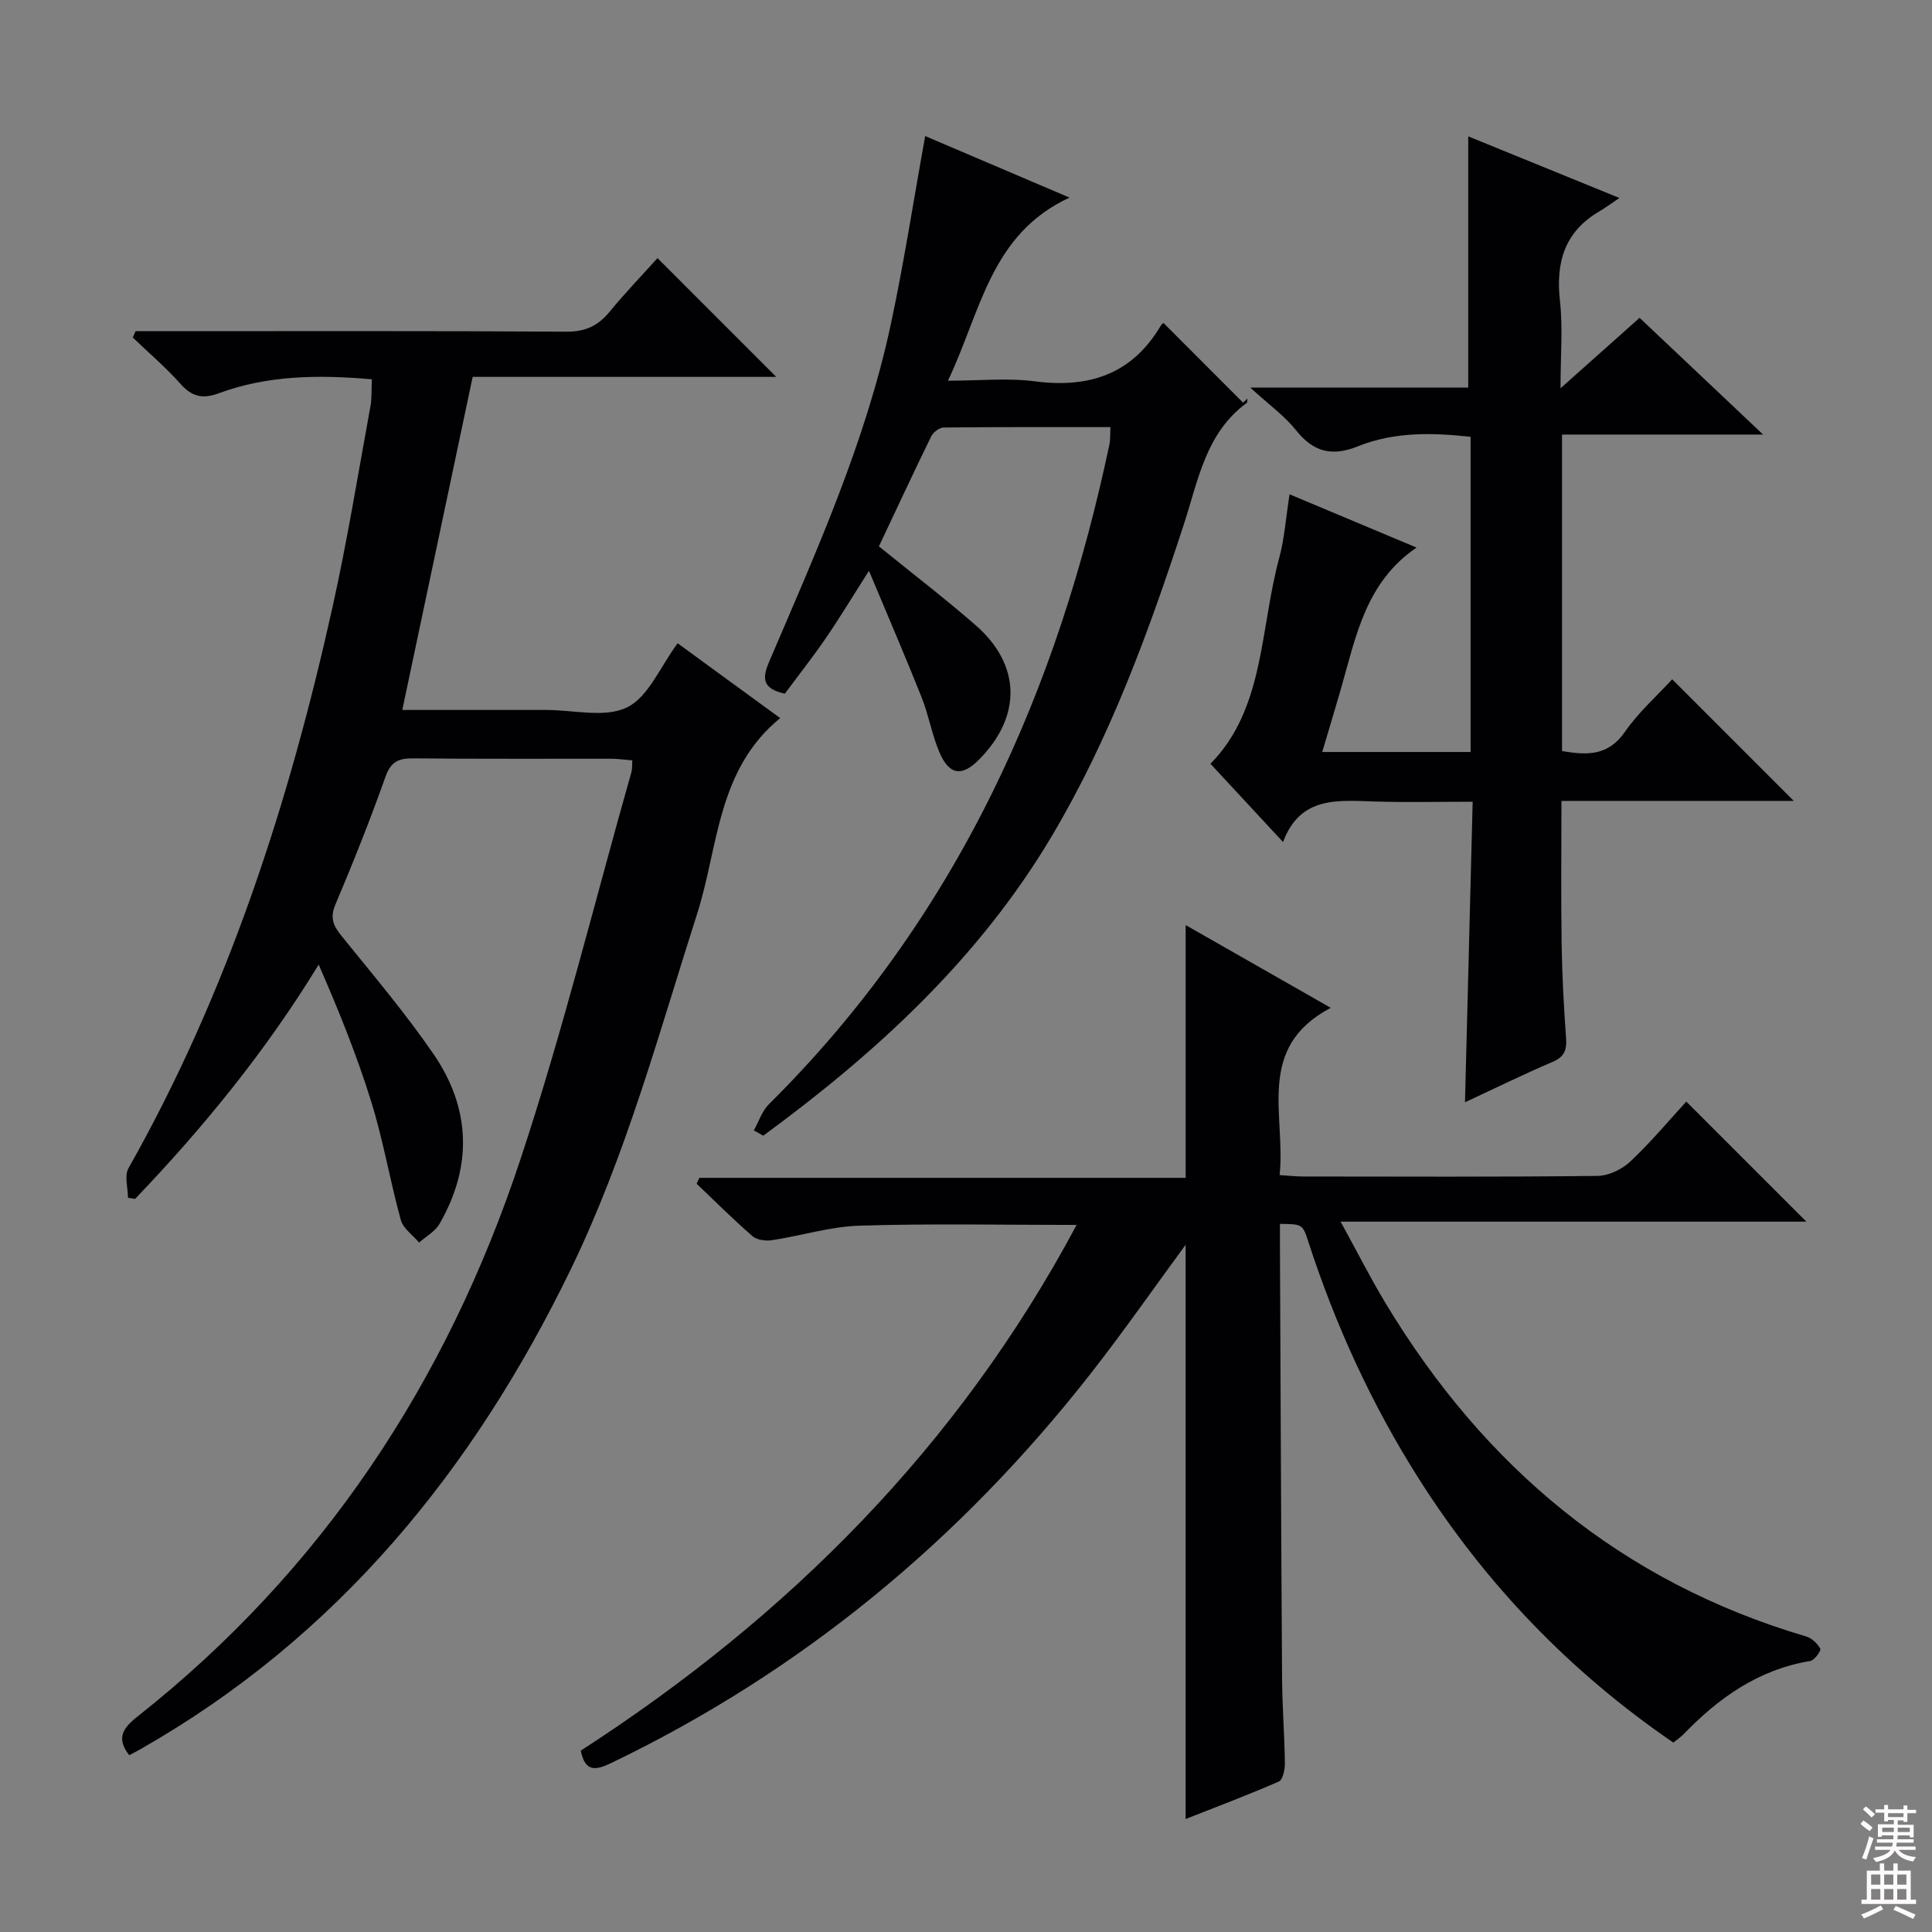 <svg enable-background="new 0 0 400 400" viewBox="0 0 400 400" xmlns="http://www.w3.org/2000/svg"><rect x="0" y="0" width="400" height="400" fill="#808080" stroke="none"/><g fill="#010103"><path d="m120.24 362.45c42.9-27.71 78.12-62.89 102.66-108.84-15.46 0-30.22-.31-44.96.15-6.06.19-12.05 2.09-18.11 3.01-1.3.2-3.11-.04-4.03-.83-3.99-3.47-7.74-7.21-11.57-10.86.19-.41.37-.81.56-1.22h100.69c0-17.65 0-34.65 0-52.33 9.83 5.6 19.42 11.07 30.04 17.13-15.68 8.24-9.27 22.22-10.59 34.63 1.89.12 3.35.29 4.82.29 20.33.02 40.65.11 60.98-.12 2.3-.03 5.06-1.34 6.78-2.95 4.21-3.95 7.93-8.42 11.62-12.44 8.35 8.35 16.44 16.44 24.86 24.86-31.76 0-63.43 0-96.43 0 3.45 6.29 6.19 11.71 9.31 16.89 20.4 33.85 48.76 57.69 87.07 68.99 1.17.34 2.36 1.47 2.93 2.55.21.4-1.21 2.39-2.07 2.53-10.7 1.76-18.97 7.62-26.27 15.2-.57.59-1.28 1.03-2.09 1.69-21.36-14.62-38.86-32.83-52.68-54.61-9.76-15.38-17.28-31.81-22.9-49.13-1.17-3.61-1.24-3.59-5.86-3.65 0 1.59-.01 3.18 0 4.76.14 29.82.24 59.64.44 89.46.04 5.82.51 11.63.58 17.44.02 1.31-.43 3.44-1.26 3.8-6.33 2.77-12.81 5.2-19.29 7.76 0-39.93 0-79.28 0-118.89-6.69 9.1-13.01 18.2-19.84 26.9-26.92 34.32-59.7 61.46-99.12 80.41-2.99 1.42-5.35 2.05-6.27-2.58z"/><path d="m161.53 148.67c-13.1 10.71-12.76 26.63-17.17 40.43-7.94 24.83-14.73 50.05-26.15 73.62-20.21 41.69-48.39 76.27-89.22 99.48-.72.41-1.45.78-2.24 1.2-2.73-3.54-1.33-5.61 1.75-8.04 38.25-30.22 63.99-69.31 79.2-115.17 8.76-26.42 15.43-53.54 23.03-80.34.18-.62.11-1.31.18-2.42-1.49-.12-2.89-.33-4.29-.34-13.66-.02-27.33.06-40.99-.08-3.04-.03-4.69.61-5.82 3.8-3.16 8.92-6.67 17.72-10.36 26.44-1.19 2.8-.44 4.42 1.28 6.55 6.48 8.01 13.16 15.91 18.99 24.38 7.74 11.25 8.16 23.27 1.27 35.22-.91 1.57-2.79 2.59-4.22 3.86-1.3-1.55-3.3-2.91-3.79-4.69-2.24-8.14-3.64-16.53-6.15-24.58-2.98-9.59-6.77-18.93-10.85-28.29-10.98 17.99-23.88 33.74-38.01 48.52-.49-.08-.98-.15-1.48-.23 0-2.06-.77-4.56.11-6.12 20.56-36.38 33.23-75.62 42.24-116.15 3.06-13.76 5.31-27.7 7.85-41.57.32-1.75.2-3.58.3-5.62-11.02-.96-21.57-.86-31.74 2.91-3.27 1.21-5.51.71-7.86-1.94-3.05-3.43-6.58-6.43-9.9-9.62.19-.44.39-.87.58-1.31h5.19c28 0 55.99-.08 83.99.1 3.92.03 6.55-1.2 8.95-4.11 3.27-3.98 6.85-7.7 9.93-11.12 8.2 8.2 16.35 16.36 24.58 24.59-20.68 0-41.73 0-62.85 0-4.88 23.12-9.67 45.76-14.57 68.96h23.78 6c5.67-.01 12.17 1.7 16.76-.54 4.41-2.15 6.84-8.38 10.47-13.27 6.67 4.89 13.61 9.94 21.23 15.49z"/><path d="m346.21 140.64c8.59 8.59 16.78 16.79 25.17 25.18-15.8 0-31.68 0-48.1 0 0 10.19-.11 19.94.04 29.69.1 6.48.45 12.96.92 19.42.18 2.48-.36 3.89-2.81 4.93-5.94 2.53-11.74 5.39-18.12 8.35.53-20.82 1.05-41.11 1.59-62.22-6.91 0-13.5.15-20.07-.04-7.69-.21-15.59-1.27-19.19 8.38-5.37-5.79-10.19-10.98-15.03-16.2 11.23-11.37 10.23-27.85 14.23-42.58 1.11-4.1 1.39-8.42 2.15-13.21 9.09 3.81 17.58 7.38 26.29 11.03-10.56 7.19-12.56 18.47-15.64 29.19-1.23 4.27-2.52 8.52-3.89 13.13h30.72c0-21.67 0-43.23 0-65.25-7.84-.87-15.78-1.07-23.29 1.95-5.42 2.18-9.23 1.22-12.85-3.31-2.35-2.95-5.53-5.23-9.48-8.84h45.13c0-17.55 0-34.57 0-52.01 9.63 3.92 19.73 8.04 31.3 12.76-1.97 1.32-3.02 2.11-4.15 2.77-7.2 4.21-9.05 10.54-8.16 18.51.62 5.54.12 11.21.12 18.12 6-5.34 11.13-9.91 16.37-14.59 8.34 7.88 16.51 15.61 25.57 24.17-14.57 0-27.94 0-41.63 0v65.53c5.03.84 9.49 1.13 13.03-3.99 2.8-4.04 6.61-7.42 9.78-10.87z"/><path d="m156.07 234.04c1.02-1.82 1.69-4 3.11-5.41 18.98-18.81 34.25-40.25 46.09-64.17 11.41-23.05 19.12-47.36 24.43-72.47.2-.94.12-1.95.2-3.56-11.67 0-23.1-.04-34.53.08-.88.01-2.15.98-2.57 1.83-3.71 7.58-7.27 15.24-10.83 22.78 6.88 5.58 13.61 10.74 19.99 16.29 9.43 8.21 9.62 18.84.8 27.8-3.57 3.63-6.21 3.32-8.25-1.43-1.56-3.63-2.21-7.65-3.67-11.33-3.33-8.38-6.91-16.66-10.93-26.27-3.69 5.79-6.23 10.02-9.03 14.08-2.71 3.94-5.68 7.7-8.39 11.36-4.87-1.07-4.63-3.39-3.22-6.68 9.73-22.73 19.91-45.33 25.13-69.65 2.75-12.8 4.73-25.77 7.15-39.12 9.37 3.99 18.91 8.06 29.88 12.74-16.39 7.59-18.32 23.54-25.17 37.91 6.61 0 12.39-.6 17.99.13 11.22 1.46 20.11-1.45 26.07-11.51.24-.41.74-.66.6-.54 5.52 5.52 10.98 11 16.45 16.47.3-.29.59-.58.89-.87-.05.32.03.8-.15.93-8.47 6.21-10.03 15.99-12.98 25.05-7.27 22.29-15.3 44.29-27.32 64.55-15.06 25.37-36.28 44.86-59.78 62.1-.66-.36-1.31-.73-1.96-1.09z"/></g><path d="m385.2 377.6.6-.7c.6.4 1.3.9 1.9 1.5l-.6.7c-.8-.5-1.4-1-1.9-1.5zm.3 7.1c.6-1.4 1.1-2.9 1.5-4.5.3.1.6.3.9.4-.5 1.4-1 2.9-1.5 4.4zm.2-10.1.6-.6c.7.5 1.3 1.1 1.9 1.6l-.7.7c-.6-.6-1.2-1.2-1.8-1.7zm8.4-.8h.8v.9h1.8v.7h-1.8v1.8h-.8v-.3h-1.2v.9h3.3v2.6h-.8v-.4h-2.5c0 .3 0 .6-.1.8h3.4v.7h-3.5c0 .3-.1.6-.1.8h4v.7h-3.5c.7.9 1.9 1.3 3.6 1.5-.2.2-.4.5-.6.9-1.9-.3-3.2-1.1-3.8-2.3-.5 1.1-1.8 2-3.9 2.4-.2-.3-.4-.5-.6-.8 1.9-.4 3.1-.9 3.6-1.7h-3.2v-.7h3.5c.1-.2.1-.5.2-.8h-3.3v-.7h3.4c0-.2 0-.5 0-.8h-2.4v.3h-.8v-2.6h3.3v-.9h-1.2v.3h-.8v-1.8h-1.8v-.7h1.8v-.9h.8v.9h3.2zm-4.4 5.5h2.4c0-.3 0-.6 0-.9h-2.4zm1.2-3.1h3.2v-.8h-3.2zm4.4 2.2h-2.4v.9h2.5v-.9z" fill="#fcfafa"/><path d="m389.2 385.8h.9v1.5h1.9v-1.5h.9v1.5h2.7v6h1.1v.9h-11.3v-.9h1.1v-6h2.7zm.2 8.7.5.8c-1.2.6-2.5 1.3-4 1.9-.2-.3-.3-.6-.6-.8 1.6-.6 3-1.3 4.1-1.9zm-2-4.3h1.9v-2.1h-1.9zm0 3.1h1.9v-2.2h-1.9zm2.7-3.1h1.9v-2.1h-1.9zm0 3.1h1.9v-2.2h-1.9zm2.4 1.3c1.4.6 2.7 1.2 4.1 1.8l-.5.9c-1.5-.7-2.8-1.4-4.1-1.9zm2.2-6.5h-1.9v2.1h1.9zm-1.9 5.2h1.9v-2.2h-1.9z" fill="#fcfafa"/></svg>